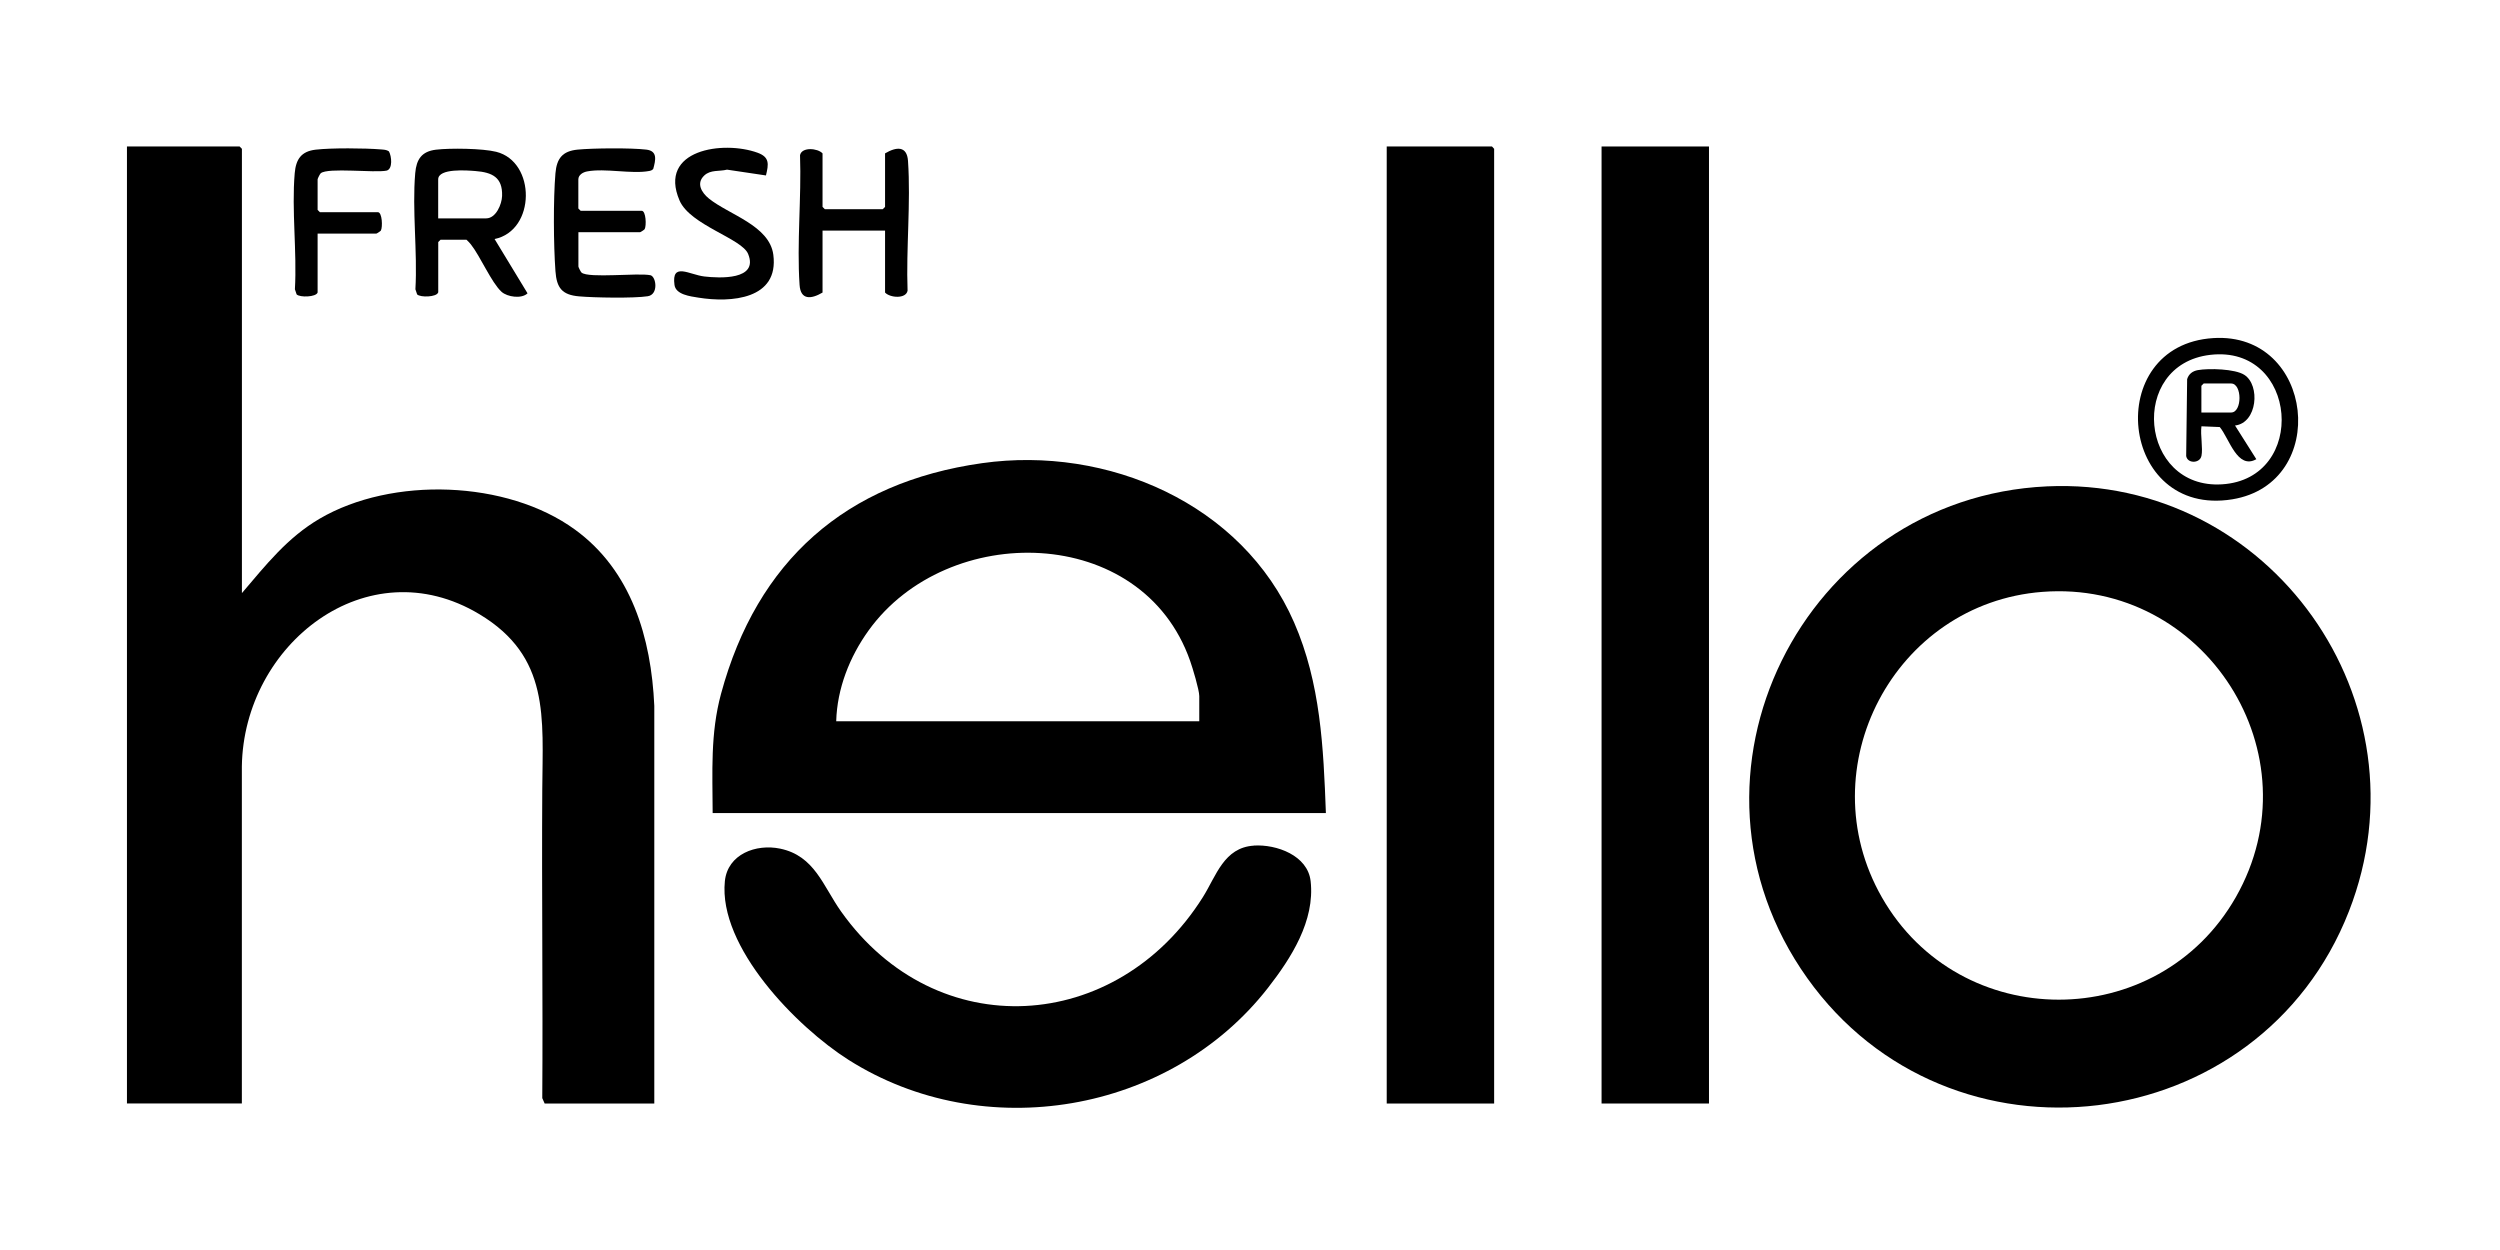 <svg xmlns="http://www.w3.org/2000/svg" width="256" height="128" viewBox="0 0 256 128" fill="none"><path d="M24.772 60.733C27.226 57.855 29.419 55.056 32.73 53.115C40.131 48.781 51.903 49.153 58.879 54.232C64.657 58.433 66.686 65.306 67 72.279V113H55.771L55.529 112.448C55.601 101.926 55.463 91.403 55.529 80.881C55.574 73.456 56.327 67.24 49.089 62.893C37.605 56 24.943 65.964 24.766 78.488V112.993H13V15H24.537L24.772 15.239V60.733Z" fill="black"></path><path d="M209.61 49.804C232.468 48.746 248.91 71.879 240.529 93.32C231.393 116.695 199.615 120.6 185.06 100.152C170.356 79.488 184.604 50.961 209.61 49.804ZM209.148 60.607C193.995 61.769 185.125 78.587 192.699 91.877C200.676 105.866 220.967 105.86 228.945 91.877C237.28 77.254 225.767 59.333 209.155 60.607H209.148Z" fill="black"></path><path d="M135.764 83.256H72.976C72.963 79.063 72.728 75.125 73.835 71.043C77.521 57.433 86.586 49.4 100.567 47.427C113.389 45.618 127.195 51.542 132.515 63.735C135.23 69.953 135.523 76.549 135.771 83.256H135.764ZM122.805 73.865V71.278C122.805 70.645 122.122 68.385 121.868 67.673C116.945 53.619 97.005 53.344 88.936 64.571C87.002 67.262 85.719 70.508 85.628 73.858H122.805V73.865Z" fill="black"></path><path d="M153 113H142V15H152.78L153 15.24V113Z" fill="black"></path><path d="M175 15H164V113H175V15Z" fill="black"></path><path d="M128.399 86.586C130.711 86.442 133.908 87.592 134.208 90.224C134.67 94.293 132.202 98.126 129.825 101.176C119.784 114.042 100.697 117.282 86.892 108.53C81.604 105.18 73.542 96.977 74.226 90.23C74.512 87.448 77.436 86.39 79.885 86.9C83.427 87.638 84.274 90.727 86.123 93.333C95.872 107.08 114.366 105.885 123.177 91.863C124.544 89.688 125.326 86.789 128.393 86.593L128.399 86.586Z" fill="black"></path><path d="M44.863 29.95C44.72 30.427 43.046 30.479 42.714 30.146L42.538 29.623C42.76 25.783 42.193 21.518 42.519 17.73C42.643 16.313 43.177 15.504 44.648 15.327C46.12 15.151 49.422 15.197 50.809 15.543C54.898 16.561 54.872 23.608 50.646 24.477L54.019 30.035C53.426 30.623 51.955 30.42 51.356 29.878C50.327 28.944 49.187 26.253 48.223 25.032C48.087 24.856 47.93 24.706 47.768 24.549H45.111L44.876 24.784V29.95H44.863ZM44.863 22.361H49.786C50.789 22.361 51.388 20.911 51.414 20.069C51.479 18.142 50.385 17.652 48.692 17.515C47.885 17.45 44.87 17.201 44.87 18.371V22.361H44.863Z" fill="black"></path><path d="M90.63 15.706C91.789 15.02 92.876 14.916 92.98 16.483C93.273 20.781 92.778 25.437 92.935 29.767C92.772 30.629 91.138 30.505 90.63 29.957V23.615H84.228V29.957C83.069 30.642 81.982 30.747 81.877 29.18C81.584 24.882 82.079 20.226 81.923 15.896C82.086 15.033 83.72 15.158 84.228 15.706V21.186L84.463 21.421H90.395L90.63 21.186V15.706Z" fill="black"></path><path d="M59.229 23.771V27.291C59.229 27.363 59.463 27.84 59.548 27.912C60.277 28.526 65.376 27.912 66.62 28.186C67.199 28.356 67.447 30.165 66.327 30.335C64.901 30.557 60.831 30.485 59.3 30.348C57.549 30.198 57.002 29.479 56.878 27.768C56.682 25.084 56.65 20.401 56.878 17.737C57.008 16.215 57.607 15.47 59.151 15.32C60.694 15.17 64.582 15.131 66.177 15.32C67.356 15.457 67.141 16.385 66.893 17.293C66.789 17.43 66.646 17.475 66.483 17.508C64.699 17.848 61.97 17.201 60.121 17.554C59.704 17.632 59.222 17.9 59.222 18.377V21.348L59.457 21.583H65.702C66.157 21.583 66.203 23.125 66.014 23.464C65.969 23.536 65.591 23.778 65.545 23.778H59.222L59.229 23.771Z" fill="black"></path><path d="M226.639 34.62C237 33.967 238.654 49.484 228.586 51.13C216.995 53.017 215.224 35.338 226.639 34.62ZM226.327 36.337C217.907 37.317 219.072 50.124 227.532 49.595C236.368 49.047 235.326 35.286 226.327 36.337Z" fill="black"></path><path d="M78.433 17.966L74.447 17.372C73.659 17.574 72.767 17.358 72.116 17.972C71.269 18.769 71.836 19.716 72.591 20.33C74.63 21.982 78.797 23.086 79.188 26.084C79.787 30.662 74.851 31.015 71.523 30.479C70.677 30.342 69.205 30.172 69.068 29.18C68.743 26.802 70.599 28.135 72.123 28.311C73.646 28.487 77.71 28.709 76.609 26.006C75.965 24.412 70.67 23.06 69.583 20.526C67.349 15.314 74.07 14.361 77.579 15.641C78.817 16.091 78.719 16.803 78.433 17.966Z" fill="black"></path><path d="M32.523 29.95C32.38 30.427 30.706 30.479 30.374 30.146L30.198 29.623C30.42 25.783 29.853 21.518 30.179 17.73C30.302 16.313 30.843 15.503 32.308 15.327C33.916 15.137 37.361 15.164 39.015 15.301C39.302 15.327 39.589 15.327 39.829 15.503C40.103 16.006 40.233 17.286 39.602 17.469C38.397 17.73 33.565 17.13 32.842 17.743C32.757 17.815 32.523 18.292 32.523 18.364V21.492L32.757 21.727H38.69C39.146 21.727 39.191 23.269 39.002 23.608C38.957 23.68 38.579 23.922 38.533 23.922H32.523V29.95Z" fill="black"></path><path d="M225.422 46.702C225.265 47.453 224.009 47.499 223.865 46.702L223.963 38.825C224.126 38.29 224.523 37.996 225.07 37.898C226.177 37.702 228.867 37.767 229.824 38.388C231.471 39.452 231.152 43.306 228.867 43.573L231.048 47.022C229.101 48.126 228.274 44.893 227.304 43.73L225.428 43.652C225.304 44.54 225.597 45.879 225.428 46.702H225.422ZM225.422 42.241H228.469C229.609 42.241 229.609 39.27 228.469 39.27H225.656L225.422 39.505V42.241Z" fill="black"></path></svg>